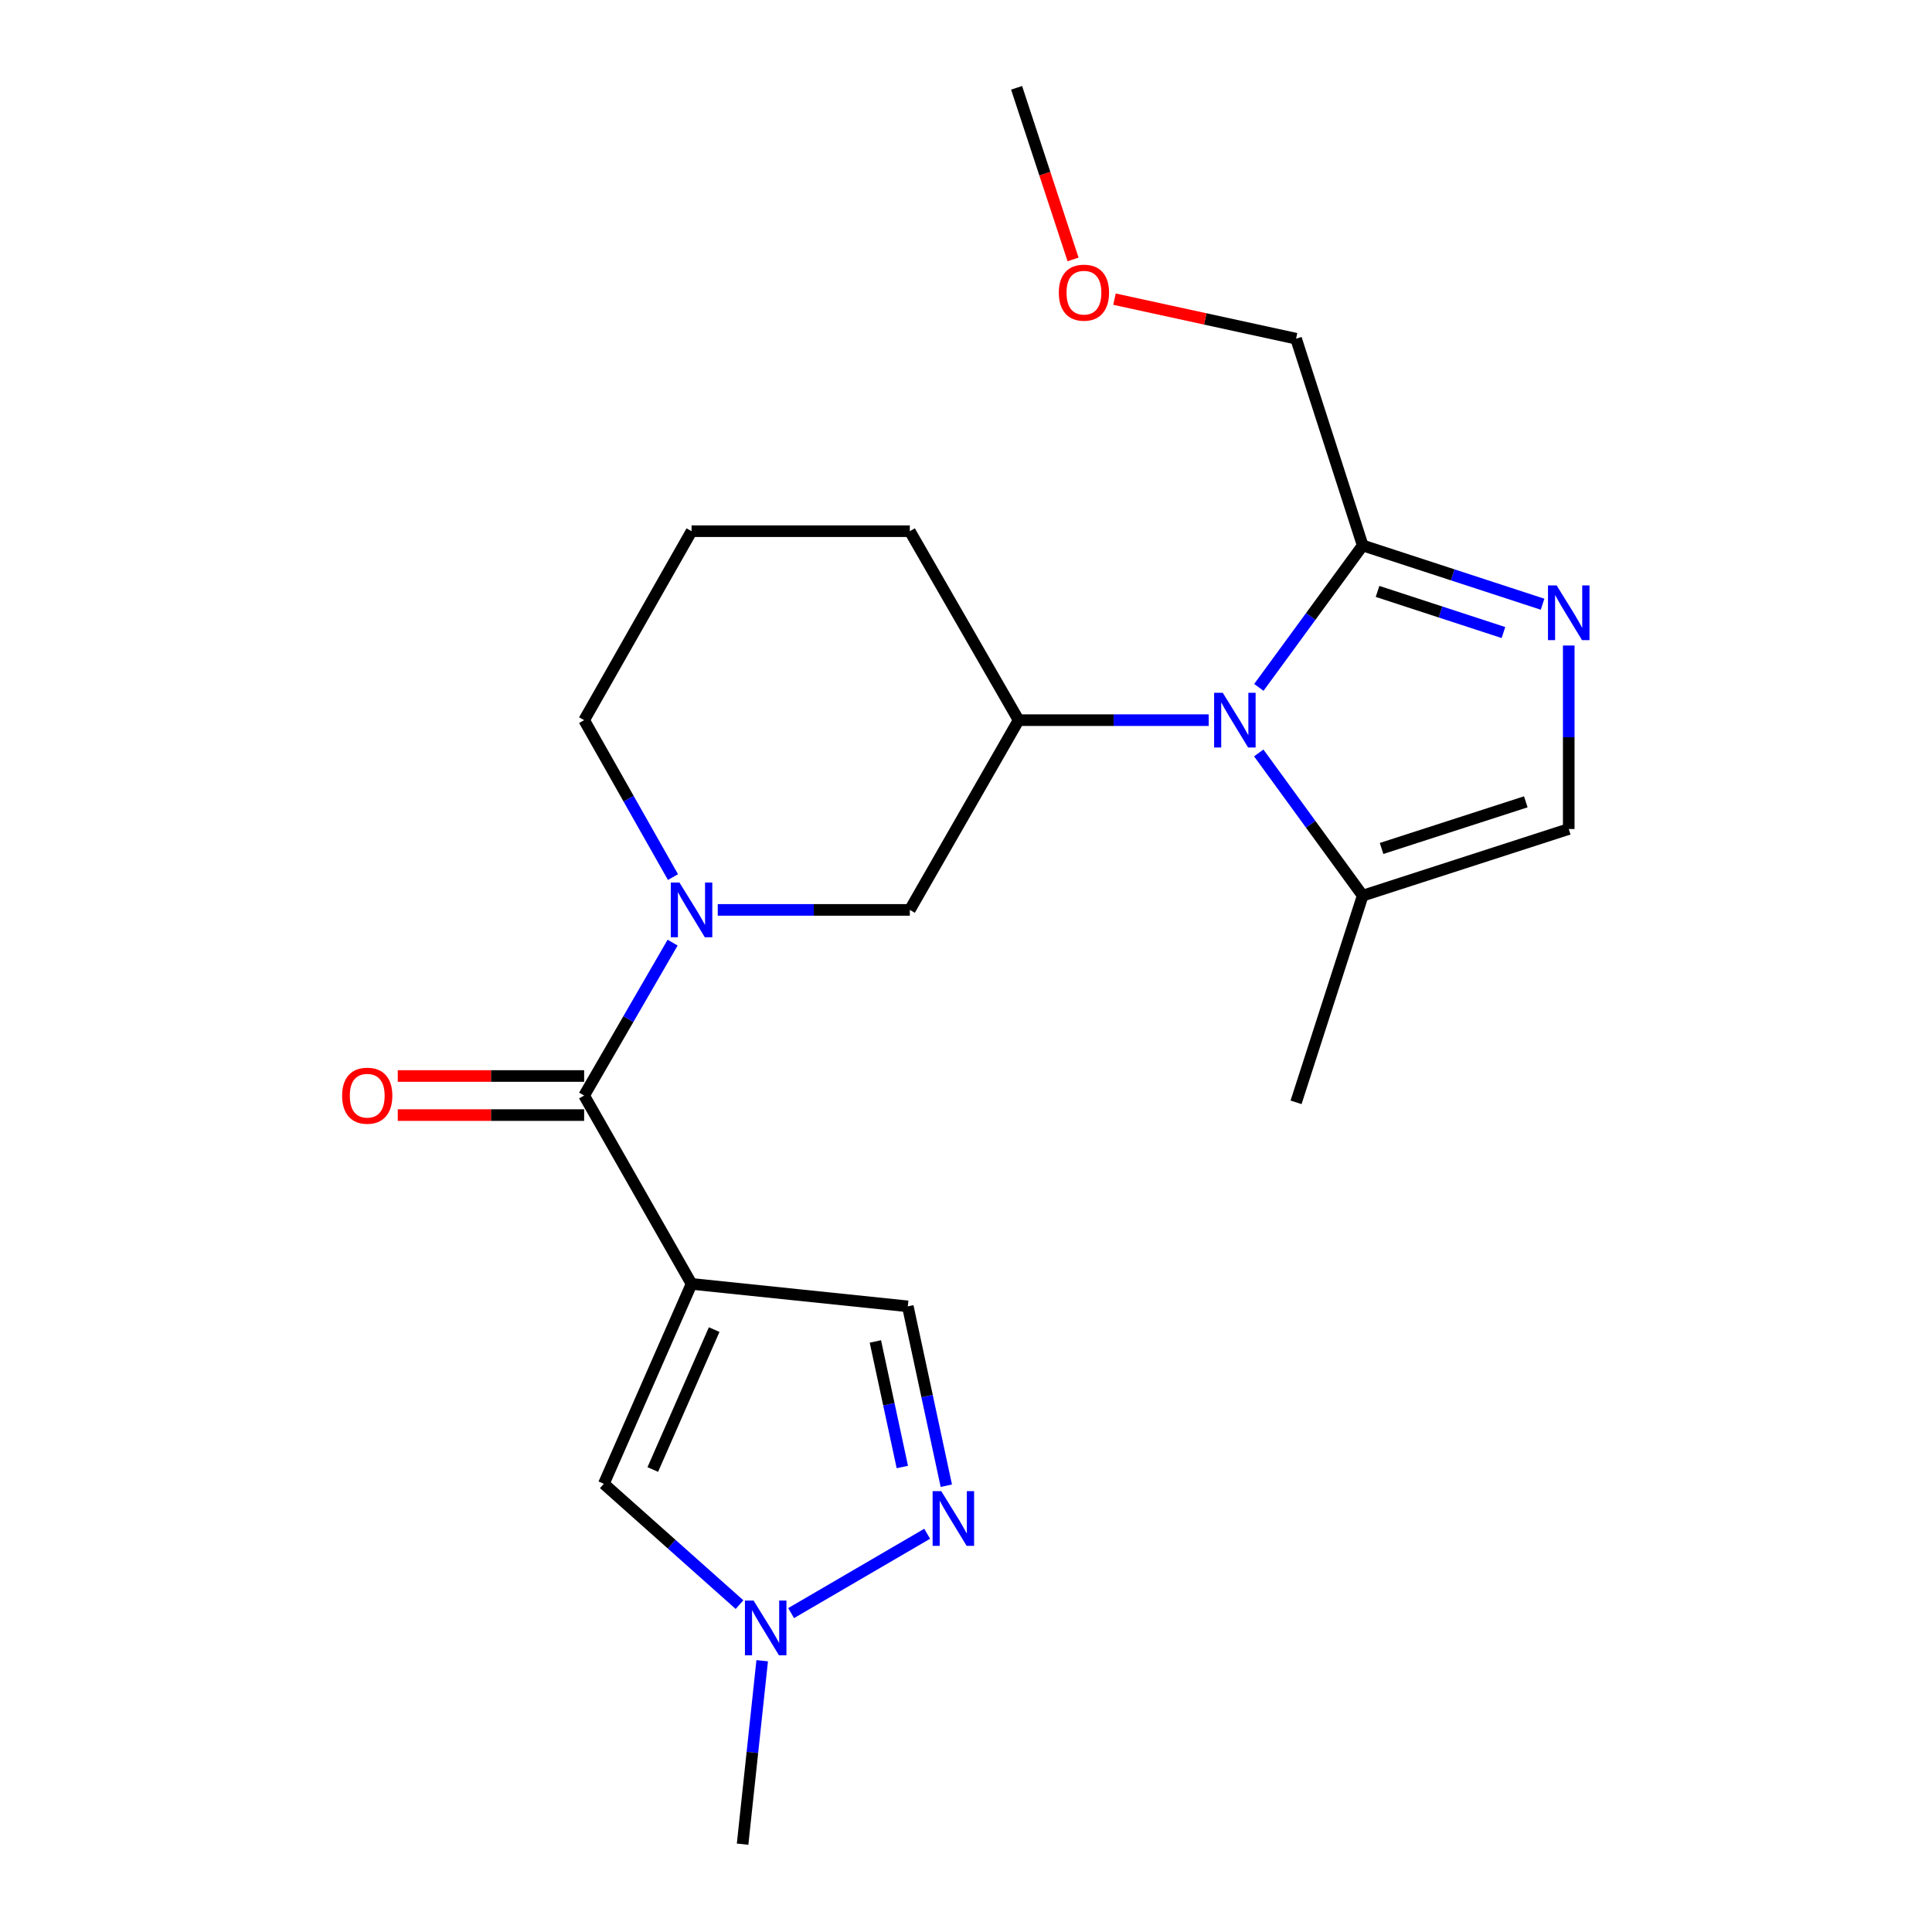 <?xml version='1.0' encoding='iso-8859-1'?>
<svg version='1.1' baseProfile='full'
              xmlns='http://www.w3.org/2000/svg'
                      xmlns:rdkit='http://www.rdkit.org/xml'
                      xmlns:xlink='http://www.w3.org/1999/xlink'
                  xml:space='preserve'
width='1000px' height='1000px' viewBox='0 0 1000 1000'>
<!-- END OF HEADER -->
<rect style='opacity:1.0;fill:#FFFFFF;stroke:none' width='1000' height='1000' x='0' y='0'> </rect>
<path class='bond-1' d='M 357.947,664.543 L 302.347,567.051' style='fill:none;fill-rule:evenodd;stroke:#000000;stroke-width:6px;stroke-linecap:butt;stroke-linejoin:miter;stroke-opacity:1' />
<path class='bond-6' d='M 357.947,664.543 L 312.55,768.012' style='fill:none;fill-rule:evenodd;stroke:#000000;stroke-width:6px;stroke-linecap:butt;stroke-linejoin:miter;stroke-opacity:1' />
<path class='bond-6' d='M 369.66,688.19 L 337.882,760.618' style='fill:none;fill-rule:evenodd;stroke:#000000;stroke-width:6px;stroke-linecap:butt;stroke-linejoin:miter;stroke-opacity:1' />
<path class='bond-10' d='M 357.947,664.543 L 469.878,676.162' style='fill:none;fill-rule:evenodd;stroke:#000000;stroke-width:6px;stroke-linecap:butt;stroke-linejoin:miter;stroke-opacity:1' />
<path class='bond-0' d='M 625.625,372.753 L 576.428,372.753' style='fill:none;fill-rule:evenodd;stroke:#0000FF;stroke-width:6px;stroke-linecap:butt;stroke-linejoin:miter;stroke-opacity:1' />
<path class='bond-0' d='M 576.428,372.753 L 527.232,372.753' style='fill:none;fill-rule:evenodd;stroke:#000000;stroke-width:6px;stroke-linecap:butt;stroke-linejoin:miter;stroke-opacity:1' />
<path class='bond-4' d='M 651.573,355.792 L 678.45,319.061' style='fill:none;fill-rule:evenodd;stroke:#0000FF;stroke-width:6px;stroke-linecap:butt;stroke-linejoin:miter;stroke-opacity:1' />
<path class='bond-4' d='M 678.45,319.061 L 705.326,282.329' style='fill:none;fill-rule:evenodd;stroke:#000000;stroke-width:6px;stroke-linecap:butt;stroke-linejoin:miter;stroke-opacity:1' />
<path class='bond-9' d='M 651.524,389.722 L 678.425,426.652' style='fill:none;fill-rule:evenodd;stroke:#0000FF;stroke-width:6px;stroke-linecap:butt;stroke-linejoin:miter;stroke-opacity:1' />
<path class='bond-9' d='M 678.425,426.652 L 705.326,463.581' style='fill:none;fill-rule:evenodd;stroke:#000000;stroke-width:6px;stroke-linecap:butt;stroke-linejoin:miter;stroke-opacity:1' />
<path class='bond-2' d='M 302.347,567.051 L 325.247,527.475' style='fill:none;fill-rule:evenodd;stroke:#000000;stroke-width:6px;stroke-linecap:butt;stroke-linejoin:miter;stroke-opacity:1' />
<path class='bond-2' d='M 325.247,527.475 L 348.148,487.899' style='fill:none;fill-rule:evenodd;stroke:#0000FF;stroke-width:6px;stroke-linecap:butt;stroke-linejoin:miter;stroke-opacity:1' />
<path class='bond-13' d='M 302.347,556.938 L 254.116,556.938' style='fill:none;fill-rule:evenodd;stroke:#000000;stroke-width:6px;stroke-linecap:butt;stroke-linejoin:miter;stroke-opacity:1' />
<path class='bond-13' d='M 254.116,556.938 L 205.885,556.938' style='fill:none;fill-rule:evenodd;stroke:#FF0000;stroke-width:6px;stroke-linecap:butt;stroke-linejoin:miter;stroke-opacity:1' />
<path class='bond-13' d='M 302.347,577.164 L 254.116,577.164' style='fill:none;fill-rule:evenodd;stroke:#000000;stroke-width:6px;stroke-linecap:butt;stroke-linejoin:miter;stroke-opacity:1' />
<path class='bond-13' d='M 254.116,577.164 L 205.885,577.164' style='fill:none;fill-rule:evenodd;stroke:#FF0000;stroke-width:6px;stroke-linecap:butt;stroke-linejoin:miter;stroke-opacity:1' />
<path class='bond-12' d='M 371.512,470.964 L 421.218,470.964' style='fill:none;fill-rule:evenodd;stroke:#0000FF;stroke-width:6px;stroke-linecap:butt;stroke-linejoin:miter;stroke-opacity:1' />
<path class='bond-12' d='M 421.218,470.964 L 470.924,470.964' style='fill:none;fill-rule:evenodd;stroke:#000000;stroke-width:6px;stroke-linecap:butt;stroke-linejoin:miter;stroke-opacity:1' />
<path class='bond-14' d='M 348.334,453.982 L 325.34,413.368' style='fill:none;fill-rule:evenodd;stroke:#0000FF;stroke-width:6px;stroke-linecap:butt;stroke-linejoin:miter;stroke-opacity:1' />
<path class='bond-14' d='M 325.34,413.368 L 302.347,372.753' style='fill:none;fill-rule:evenodd;stroke:#000000;stroke-width:6px;stroke-linecap:butt;stroke-linejoin:miter;stroke-opacity:1' />
<path class='bond-3' d='M 798.431,312.74 L 751.879,297.534' style='fill:none;fill-rule:evenodd;stroke:#0000FF;stroke-width:6px;stroke-linecap:butt;stroke-linejoin:miter;stroke-opacity:1' />
<path class='bond-3' d='M 751.879,297.534 L 705.326,282.329' style='fill:none;fill-rule:evenodd;stroke:#000000;stroke-width:6px;stroke-linecap:butt;stroke-linejoin:miter;stroke-opacity:1' />
<path class='bond-3' d='M 778.185,327.405 L 745.599,316.761' style='fill:none;fill-rule:evenodd;stroke:#0000FF;stroke-width:6px;stroke-linecap:butt;stroke-linejoin:miter;stroke-opacity:1' />
<path class='bond-3' d='M 745.599,316.761 L 713.012,306.118' style='fill:none;fill-rule:evenodd;stroke:#000000;stroke-width:6px;stroke-linecap:butt;stroke-linejoin:miter;stroke-opacity:1' />
<path class='bond-24' d='M 811.976,334.122 L 811.976,381.608' style='fill:none;fill-rule:evenodd;stroke:#0000FF;stroke-width:6px;stroke-linecap:butt;stroke-linejoin:miter;stroke-opacity:1' />
<path class='bond-24' d='M 811.976,381.608 L 811.976,429.095' style='fill:none;fill-rule:evenodd;stroke:#000000;stroke-width:6px;stroke-linecap:butt;stroke-linejoin:miter;stroke-opacity:1' />
<path class='bond-15' d='M 705.326,282.329 L 670.84,175.309' style='fill:none;fill-rule:evenodd;stroke:#000000;stroke-width:6px;stroke-linecap:butt;stroke-linejoin:miter;stroke-opacity:1' />
<path class='bond-5' d='M 489.811,769.001 L 479.845,722.581' style='fill:none;fill-rule:evenodd;stroke:#0000FF;stroke-width:6px;stroke-linecap:butt;stroke-linejoin:miter;stroke-opacity:1' />
<path class='bond-5' d='M 479.845,722.581 L 469.878,676.162' style='fill:none;fill-rule:evenodd;stroke:#000000;stroke-width:6px;stroke-linecap:butt;stroke-linejoin:miter;stroke-opacity:1' />
<path class='bond-5' d='M 467.045,759.321 L 460.069,726.827' style='fill:none;fill-rule:evenodd;stroke:#0000FF;stroke-width:6px;stroke-linecap:butt;stroke-linejoin:miter;stroke-opacity:1' />
<path class='bond-5' d='M 460.069,726.827 L 453.092,694.333' style='fill:none;fill-rule:evenodd;stroke:#000000;stroke-width:6px;stroke-linecap:butt;stroke-linejoin:miter;stroke-opacity:1' />
<path class='bond-22' d='M 479.903,793.872 L 409.48,834.94' style='fill:none;fill-rule:evenodd;stroke:#0000FF;stroke-width:6px;stroke-linecap:butt;stroke-linejoin:miter;stroke-opacity:1' />
<path class='bond-8' d='M 312.55,768.012 L 347.664,799.282' style='fill:none;fill-rule:evenodd;stroke:#000000;stroke-width:6px;stroke-linecap:butt;stroke-linejoin:miter;stroke-opacity:1' />
<path class='bond-8' d='M 347.664,799.282 L 382.777,830.552' style='fill:none;fill-rule:evenodd;stroke:#0000FF;stroke-width:6px;stroke-linecap:butt;stroke-linejoin:miter;stroke-opacity:1' />
<path class='bond-7' d='M 527.232,372.753 L 470.924,470.964' style='fill:none;fill-rule:evenodd;stroke:#000000;stroke-width:6px;stroke-linecap:butt;stroke-linejoin:miter;stroke-opacity:1' />
<path class='bond-23' d='M 527.232,372.753 L 470.924,274.947' style='fill:none;fill-rule:evenodd;stroke:#000000;stroke-width:6px;stroke-linecap:butt;stroke-linejoin:miter;stroke-opacity:1' />
<path class='bond-17' d='M 394.508,859.588 L 389.437,907.067' style='fill:none;fill-rule:evenodd;stroke:#0000FF;stroke-width:6px;stroke-linecap:butt;stroke-linejoin:miter;stroke-opacity:1' />
<path class='bond-17' d='M 389.437,907.067 L 384.365,954.545' style='fill:none;fill-rule:evenodd;stroke:#000000;stroke-width:6px;stroke-linecap:butt;stroke-linejoin:miter;stroke-opacity:1' />
<path class='bond-11' d='M 705.326,463.581 L 811.976,429.095' style='fill:none;fill-rule:evenodd;stroke:#000000;stroke-width:6px;stroke-linecap:butt;stroke-linejoin:miter;stroke-opacity:1' />
<path class='bond-11' d='M 715.1,439.163 L 789.755,415.022' style='fill:none;fill-rule:evenodd;stroke:#000000;stroke-width:6px;stroke-linecap:butt;stroke-linejoin:miter;stroke-opacity:1' />
<path class='bond-18' d='M 705.326,463.581 L 670.84,570.568' style='fill:none;fill-rule:evenodd;stroke:#000000;stroke-width:6px;stroke-linecap:butt;stroke-linejoin:miter;stroke-opacity:1' />
<path class='bond-19' d='M 302.347,372.753 L 357.947,274.947' style='fill:none;fill-rule:evenodd;stroke:#000000;stroke-width:6px;stroke-linecap:butt;stroke-linejoin:miter;stroke-opacity:1' />
<path class='bond-20' d='M 670.84,175.309 L 623.846,165.074' style='fill:none;fill-rule:evenodd;stroke:#000000;stroke-width:6px;stroke-linecap:butt;stroke-linejoin:miter;stroke-opacity:1' />
<path class='bond-20' d='M 623.846,165.074 L 576.853,154.839' style='fill:none;fill-rule:evenodd;stroke:#FF0000;stroke-width:6px;stroke-linecap:butt;stroke-linejoin:miter;stroke-opacity:1' />
<path class='bond-16' d='M 470.924,274.947 L 357.947,274.947' style='fill:none;fill-rule:evenodd;stroke:#000000;stroke-width:6px;stroke-linecap:butt;stroke-linejoin:miter;stroke-opacity:1' />
<path class='bond-21' d='M 555.415,134.288 L 540.801,89.871' style='fill:none;fill-rule:evenodd;stroke:#FF0000;stroke-width:6px;stroke-linecap:butt;stroke-linejoin:miter;stroke-opacity:1' />
<path class='bond-21' d='M 540.801,89.871 L 526.187,45.455' style='fill:none;fill-rule:evenodd;stroke:#000000;stroke-width:6px;stroke-linecap:butt;stroke-linejoin:miter;stroke-opacity:1' />
<path  class='atom-1' d='M 632.903 358.593
L 642.183 373.593
Q 643.103 375.073, 644.583 377.753
Q 646.063 380.433, 646.143 380.593
L 646.143 358.593
L 649.903 358.593
L 649.903 386.913
L 646.023 386.913
L 636.063 370.513
Q 634.903 368.593, 633.663 366.393
Q 632.463 364.193, 632.103 363.513
L 632.103 386.913
L 628.423 386.913
L 628.423 358.593
L 632.903 358.593
' fill='#0000FF'/>
<path  class='atom-3' d='M 351.687 456.804
L 360.967 471.804
Q 361.887 473.284, 363.367 475.964
Q 364.847 478.644, 364.927 478.804
L 364.927 456.804
L 368.687 456.804
L 368.687 485.124
L 364.807 485.124
L 354.847 468.724
Q 353.687 466.804, 352.447 464.604
Q 351.247 462.404, 350.887 461.724
L 350.887 485.124
L 347.207 485.124
L 347.207 456.804
L 351.687 456.804
' fill='#0000FF'/>
<path  class='atom-4' d='M 805.716 303.004
L 814.996 318.004
Q 815.916 319.484, 817.396 322.164
Q 818.876 324.844, 818.956 325.004
L 818.956 303.004
L 822.716 303.004
L 822.716 331.324
L 818.836 331.324
L 808.876 314.924
Q 807.716 313.004, 806.476 310.804
Q 805.276 308.604, 804.916 307.924
L 804.916 331.324
L 801.236 331.324
L 801.236 303.004
L 805.716 303.004
' fill='#0000FF'/>
<path  class='atom-6' d='M 487.194 771.809
L 496.474 786.809
Q 497.394 788.289, 498.874 790.969
Q 500.354 793.649, 500.434 793.809
L 500.434 771.809
L 504.194 771.809
L 504.194 800.129
L 500.314 800.129
L 490.354 783.729
Q 489.194 781.809, 487.954 779.609
Q 486.754 777.409, 486.394 776.729
L 486.394 800.129
L 482.714 800.129
L 482.714 771.809
L 487.194 771.809
' fill='#0000FF'/>
<path  class='atom-9' d='M 390.061 828.454
L 399.341 843.454
Q 400.261 844.934, 401.741 847.614
Q 403.221 850.294, 403.301 850.454
L 403.301 828.454
L 407.061 828.454
L 407.061 856.774
L 403.181 856.774
L 393.221 840.374
Q 392.061 838.454, 390.821 836.254
Q 389.621 834.054, 389.261 833.374
L 389.261 856.774
L 385.581 856.774
L 385.581 828.454
L 390.061 828.454
' fill='#0000FF'/>
<path  class='atom-14' d='M 177.079 567.131
Q 177.079 560.331, 180.439 556.531
Q 183.799 552.731, 190.079 552.731
Q 196.359 552.731, 199.719 556.531
Q 203.079 560.331, 203.079 567.131
Q 203.079 574.011, 199.679 577.931
Q 196.279 581.811, 190.079 581.811
Q 183.839 581.811, 180.439 577.931
Q 177.079 574.051, 177.079 567.131
M 190.079 578.611
Q 194.399 578.611, 196.719 575.731
Q 199.079 572.811, 199.079 567.131
Q 199.079 561.571, 196.719 558.771
Q 194.399 555.931, 190.079 555.931
Q 185.759 555.931, 183.399 558.731
Q 181.079 561.531, 181.079 567.131
Q 181.079 572.851, 183.399 575.731
Q 185.759 578.611, 190.079 578.611
' fill='#FF0000'/>
<path  class='atom-21' d='M 548.044 151.476
Q 548.044 144.676, 551.404 140.876
Q 554.764 137.076, 561.044 137.076
Q 567.324 137.076, 570.684 140.876
Q 574.044 144.676, 574.044 151.476
Q 574.044 158.356, 570.644 162.276
Q 567.244 166.156, 561.044 166.156
Q 554.804 166.156, 551.404 162.276
Q 548.044 158.396, 548.044 151.476
M 561.044 162.956
Q 565.364 162.956, 567.684 160.076
Q 570.044 157.156, 570.044 151.476
Q 570.044 145.916, 567.684 143.116
Q 565.364 140.276, 561.044 140.276
Q 556.724 140.276, 554.364 143.076
Q 552.044 145.876, 552.044 151.476
Q 552.044 157.196, 554.364 160.076
Q 556.724 162.956, 561.044 162.956
' fill='#FF0000'/>
</svg>
